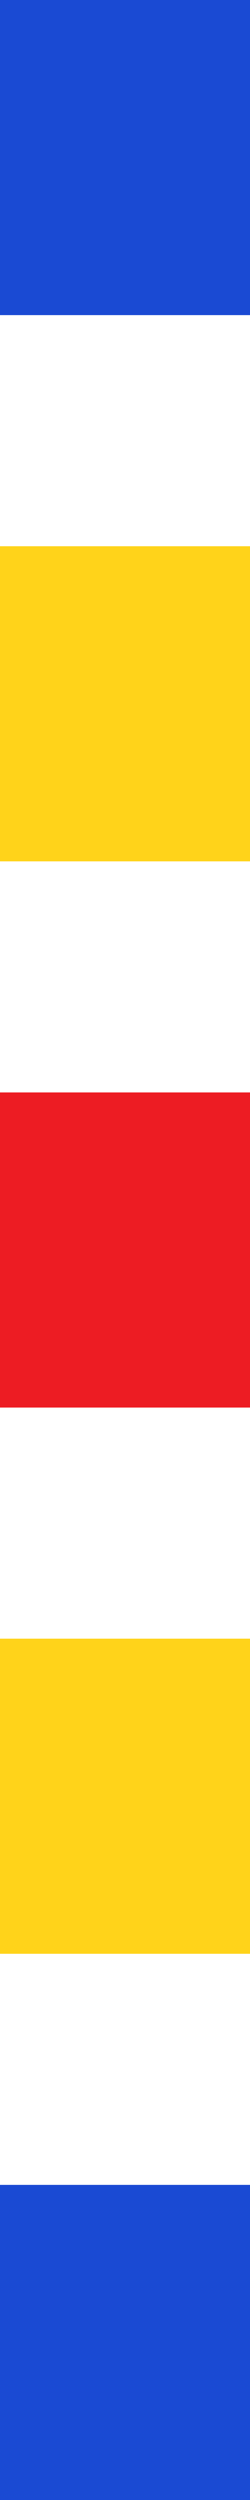 <svg xmlns="http://www.w3.org/2000/svg" width="12" height="120" viewBox="0 0 12 120" fill="none"><rect x="12" y="120" width="12" height="15.126" transform="rotate(180 12 120)" fill="#1A4AD3"></rect><rect x="12" y="93.782" width="12" height="15.126" transform="rotate(180 12 93.782)" fill="#FFD31A"></rect><rect x="12" y="67.563" width="12" height="15.126" transform="rotate(180 12 67.563)" fill="#ED1C23"></rect><rect x="12" y="41.345" width="12" height="15.126" transform="rotate(180 12 41.345)" fill="#FFD31A"></rect><rect x="12" y="15.126" width="12" height="15.126" transform="rotate(180 12 15.126)" fill="#1A4AD3"></rect></svg>